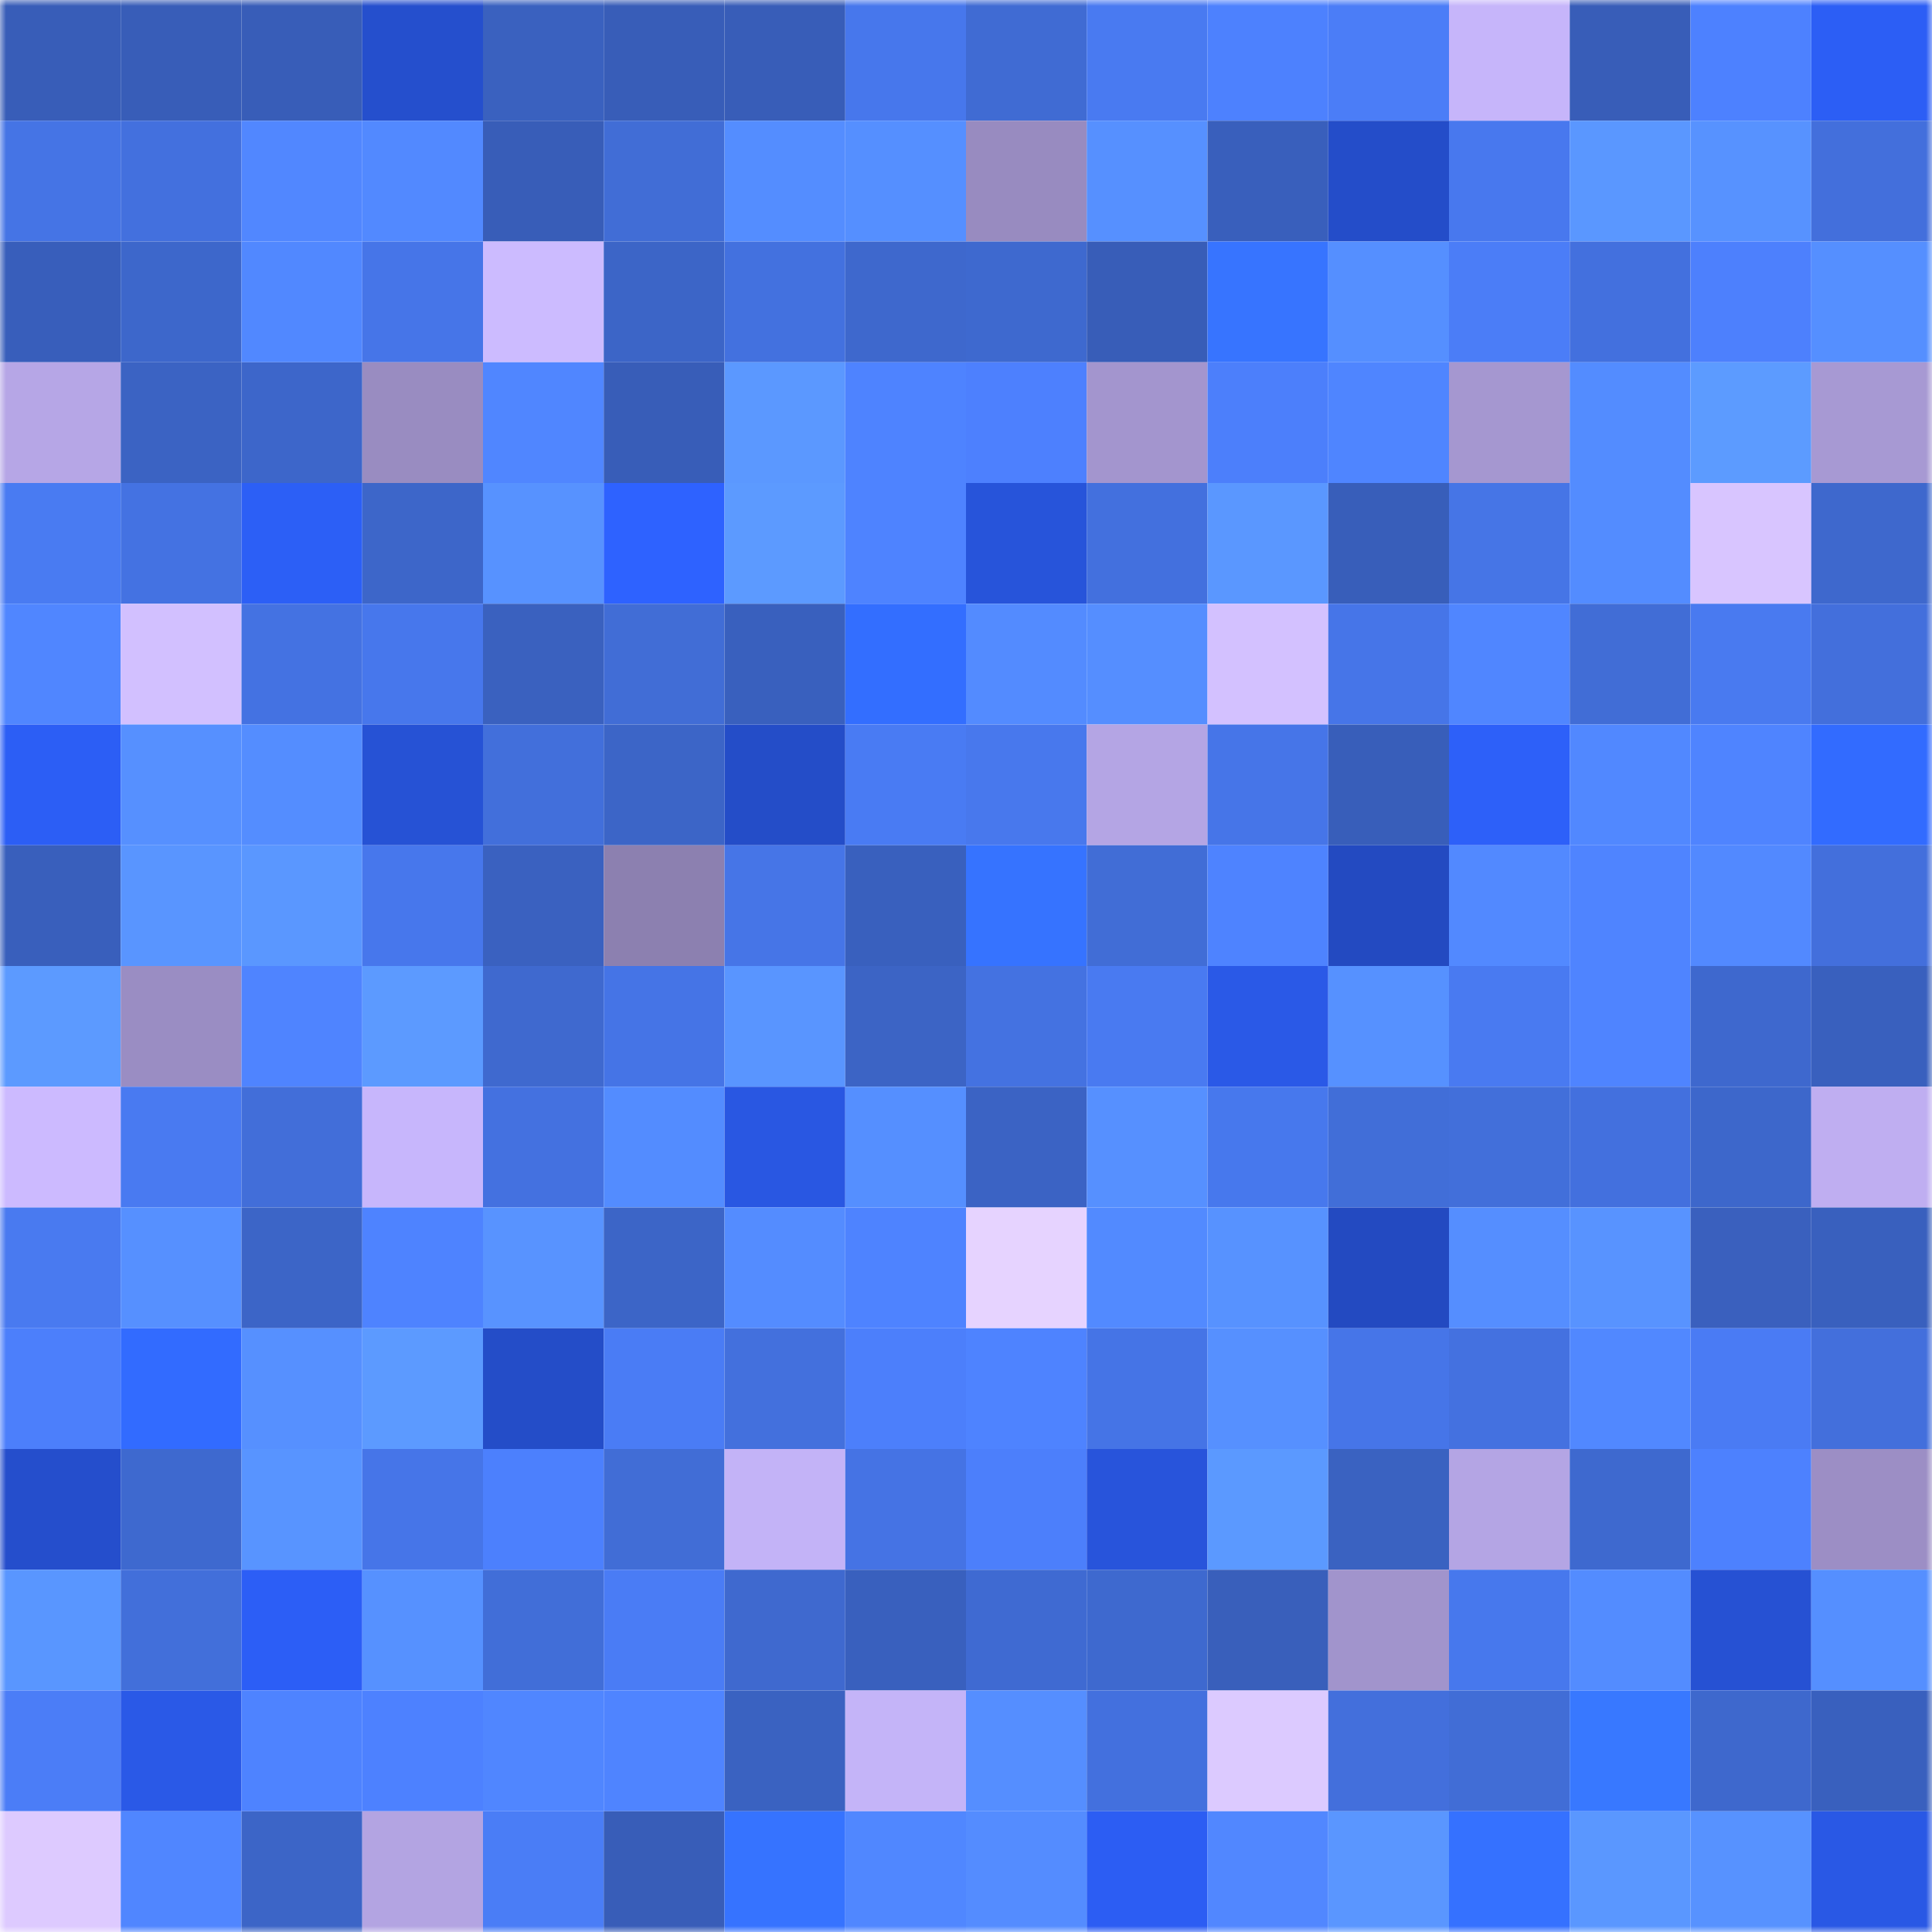<svg viewBox="0 0 160 160" fill="none" role="img" xmlns="http://www.w3.org/2000/svg" width="240" height="240" name="basenames%2Cvolki.base.eth"><mask id="974492526" mask-type="alpha" maskUnits="userSpaceOnUse" x="0" y="0" width="160" height="160"><rect width="160" height="160" fill="#FFFFFF"></rect></mask><g mask="url(#974492526)"><rect x="0" y="0" width="10" height="10" fill="#385db8"></rect><rect x="10" y="0" width="10" height="10" fill="#385db8"></rect><rect x="20" y="0" width="10" height="10" fill="#385db8"></rect><rect x="30" y="0" width="10" height="10" fill="#254fcd"></rect><rect x="40" y="0" width="10" height="10" fill="#3a61bf"></rect><rect x="50" y="0" width="10" height="10" fill="#385db8"></rect><rect x="60" y="0" width="10" height="10" fill="#385db8"></rect><rect x="70" y="0" width="10" height="10" fill="#4777ec"></rect><rect x="80" y="0" width="10" height="10" fill="#406bd3"></rect><rect x="90" y="0" width="10" height="10" fill="#497af1"></rect><rect x="100" y="0" width="10" height="10" fill="#4d81fe"></rect><rect x="110" y="0" width="10" height="10" fill="#4b7df7"></rect><rect x="120" y="0" width="10" height="10" fill="#c6b5fa"></rect><rect x="130" y="0" width="10" height="10" fill="#385db8"></rect><rect x="140" y="0" width="10" height="10" fill="#4d81ff"></rect><rect x="150" y="0" width="10" height="10" fill="#2c5ef5"></rect><rect x="0" y="10" width="10" height="10" fill="#4574e5"></rect><rect x="10" y="10" width="10" height="10" fill="#4370de"></rect><rect x="20" y="10" width="10" height="10" fill="#5187ff"></rect><rect x="30" y="10" width="10" height="10" fill="#5289ff"></rect><rect x="40" y="10" width="10" height="10" fill="#385db8"></rect><rect x="50" y="10" width="10" height="10" fill="#416dd6"></rect><rect x="60" y="10" width="10" height="10" fill="#548dff"></rect><rect x="70" y="10" width="10" height="10" fill="#558fff"></rect><rect x="80" y="10" width="10" height="10" fill="#988bc0"></rect><rect x="90" y="10" width="10" height="10" fill="#5690ff"></rect><rect x="100" y="10" width="10" height="10" fill="#395fbc"></rect><rect x="110" y="10" width="10" height="10" fill="#244dc9"></rect><rect x="120" y="10" width="10" height="10" fill="#4878ee"></rect><rect x="130" y="10" width="10" height="10" fill="#5a97ff"></rect><rect x="140" y="10" width="10" height="10" fill="#5792ff"></rect><rect x="150" y="10" width="10" height="10" fill="#436fdc"></rect><rect x="0" y="20" width="10" height="10" fill="#385ebb"></rect><rect x="10" y="20" width="10" height="10" fill="#3d67cb"></rect><rect x="20" y="20" width="10" height="10" fill="#5188ff"></rect><rect x="30" y="20" width="10" height="10" fill="#4675e8"></rect><rect x="40" y="20" width="10" height="10" fill="#ccbbff"></rect><rect x="50" y="20" width="10" height="10" fill="#3c65c7"></rect><rect x="60" y="20" width="10" height="10" fill="#4371df"></rect><rect x="70" y="20" width="10" height="10" fill="#3e68cd"></rect><rect x="80" y="20" width="10" height="10" fill="#3e69cf"></rect><rect x="90" y="20" width="10" height="10" fill="#385db8"></rect><rect x="100" y="20" width="10" height="10" fill="#3774ff"></rect><rect x="110" y="20" width="10" height="10" fill="#558fff"></rect><rect x="120" y="20" width="10" height="10" fill="#4b7df7"></rect><rect x="130" y="20" width="10" height="10" fill="#4370de"></rect><rect x="140" y="20" width="10" height="10" fill="#4d80fd"></rect><rect x="150" y="20" width="10" height="10" fill="#558fff"></rect><rect x="0" y="30" width="10" height="10" fill="#b6a6e6"></rect><rect x="10" y="30" width="10" height="10" fill="#3b63c3"></rect><rect x="20" y="30" width="10" height="10" fill="#3d66ca"></rect><rect x="30" y="30" width="10" height="10" fill="#998cc1"></rect><rect x="40" y="30" width="10" height="10" fill="#5086ff"></rect><rect x="50" y="30" width="10" height="10" fill="#385db8"></rect><rect x="60" y="30" width="10" height="10" fill="#5b98ff"></rect><rect x="70" y="30" width="10" height="10" fill="#4e83ff"></rect><rect x="80" y="30" width="10" height="10" fill="#4d80fe"></rect><rect x="90" y="30" width="10" height="10" fill="#a395ce"></rect><rect x="100" y="30" width="10" height="10" fill="#4c7ffb"></rect><rect x="110" y="30" width="10" height="10" fill="#4f85ff"></rect><rect x="120" y="30" width="10" height="10" fill="#a597d0"></rect><rect x="130" y="30" width="10" height="10" fill="#538cff"></rect><rect x="140" y="30" width="10" height="10" fill="#5c9bff"></rect><rect x="150" y="30" width="10" height="10" fill="#a799d3"></rect><rect x="0" y="40" width="10" height="10" fill="#497bf2"></rect><rect x="10" y="40" width="10" height="10" fill="#4472e2"></rect><rect x="20" y="40" width="10" height="10" fill="#2c5ff6"></rect><rect x="30" y="40" width="10" height="10" fill="#3d66c9"></rect><rect x="40" y="40" width="10" height="10" fill="#5792ff"></rect><rect x="50" y="40" width="10" height="10" fill="#2e62ff"></rect><rect x="60" y="40" width="10" height="10" fill="#5c9aff"></rect><rect x="70" y="40" width="10" height="10" fill="#4e83ff"></rect><rect x="80" y="40" width="10" height="10" fill="#2754da"></rect><rect x="90" y="40" width="10" height="10" fill="#4370de"></rect><rect x="100" y="40" width="10" height="10" fill="#5a97ff"></rect><rect x="110" y="40" width="10" height="10" fill="#385eba"></rect><rect x="120" y="40" width="10" height="10" fill="#4675e6"></rect><rect x="130" y="40" width="10" height="10" fill="#538cff"></rect><rect x="140" y="40" width="10" height="10" fill="#d8c5ff"></rect><rect x="150" y="40" width="10" height="10" fill="#3e68cd"></rect><rect x="0" y="50" width="10" height="10" fill="#5086ff"></rect><rect x="10" y="50" width="10" height="10" fill="#d2c0ff"></rect><rect x="20" y="50" width="10" height="10" fill="#4472e2"></rect><rect x="30" y="50" width="10" height="10" fill="#4777ec"></rect><rect x="40" y="50" width="10" height="10" fill="#3a61bf"></rect><rect x="50" y="50" width="10" height="10" fill="#416dd6"></rect><rect x="60" y="50" width="10" height="10" fill="#3960be"></rect><rect x="70" y="50" width="10" height="10" fill="#336eff"></rect><rect x="80" y="50" width="10" height="10" fill="#538bff"></rect><rect x="90" y="50" width="10" height="10" fill="#558eff"></rect><rect x="100" y="50" width="10" height="10" fill="#d3c1ff"></rect><rect x="110" y="50" width="10" height="10" fill="#4675e8"></rect><rect x="120" y="50" width="10" height="10" fill="#5086ff"></rect><rect x="130" y="50" width="10" height="10" fill="#416dd6"></rect><rect x="140" y="50" width="10" height="10" fill="#497af0"></rect><rect x="150" y="50" width="10" height="10" fill="#436fdc"></rect><rect x="0" y="60" width="10" height="10" fill="#2c5ef5"></rect><rect x="10" y="60" width="10" height="10" fill="#5690ff"></rect><rect x="20" y="60" width="10" height="10" fill="#548dff"></rect><rect x="30" y="60" width="10" height="10" fill="#2652d5"></rect><rect x="40" y="60" width="10" height="10" fill="#426fdb"></rect><rect x="50" y="60" width="10" height="10" fill="#3c65c7"></rect><rect x="60" y="60" width="10" height="10" fill="#244dc8"></rect><rect x="70" y="60" width="10" height="10" fill="#497bf3"></rect><rect x="80" y="60" width="10" height="10" fill="#4878ed"></rect><rect x="90" y="60" width="10" height="10" fill="#b4a5e4"></rect><rect x="100" y="60" width="10" height="10" fill="#4675e8"></rect><rect x="110" y="60" width="10" height="10" fill="#385eba"></rect><rect x="120" y="60" width="10" height="10" fill="#2d60f9"></rect><rect x="130" y="60" width="10" height="10" fill="#5188ff"></rect><rect x="140" y="60" width="10" height="10" fill="#4f84ff"></rect><rect x="150" y="60" width="10" height="10" fill="#326bff"></rect><rect x="0" y="70" width="10" height="10" fill="#395fbc"></rect><rect x="10" y="70" width="10" height="10" fill="#5995ff"></rect><rect x="20" y="70" width="10" height="10" fill="#5a97ff"></rect><rect x="30" y="70" width="10" height="10" fill="#4777ec"></rect><rect x="40" y="70" width="10" height="10" fill="#3a61c0"></rect><rect x="50" y="70" width="10" height="10" fill="#8c80b0"></rect><rect x="60" y="70" width="10" height="10" fill="#4675e7"></rect><rect x="70" y="70" width="10" height="10" fill="#3960be"></rect><rect x="80" y="70" width="10" height="10" fill="#3673ff"></rect><rect x="90" y="70" width="10" height="10" fill="#416dd6"></rect><rect x="100" y="70" width="10" height="10" fill="#4e83ff"></rect><rect x="110" y="70" width="10" height="10" fill="#234ac1"></rect><rect x="120" y="70" width="10" height="10" fill="#5289ff"></rect><rect x="130" y="70" width="10" height="10" fill="#4f84ff"></rect><rect x="140" y="70" width="10" height="10" fill="#5289ff"></rect><rect x="150" y="70" width="10" height="10" fill="#436fdc"></rect><rect x="0" y="80" width="10" height="10" fill="#5c9aff"></rect><rect x="10" y="80" width="10" height="10" fill="#9a8dc3"></rect><rect x="20" y="80" width="10" height="10" fill="#4f84ff"></rect><rect x="30" y="80" width="10" height="10" fill="#5c9aff"></rect><rect x="40" y="80" width="10" height="10" fill="#3f69cf"></rect><rect x="50" y="80" width="10" height="10" fill="#4574e6"></rect><rect x="60" y="80" width="10" height="10" fill="#5995ff"></rect><rect x="70" y="80" width="10" height="10" fill="#3c64c5"></rect><rect x="80" y="80" width="10" height="10" fill="#4472e1"></rect><rect x="90" y="80" width="10" height="10" fill="#497af1"></rect><rect x="100" y="80" width="10" height="10" fill="#2a59e7"></rect><rect x="110" y="80" width="10" height="10" fill="#5691ff"></rect><rect x="120" y="80" width="10" height="10" fill="#497af1"></rect><rect x="130" y="80" width="10" height="10" fill="#4f84ff"></rect><rect x="140" y="80" width="10" height="10" fill="#3e68ce"></rect><rect x="150" y="80" width="10" height="10" fill="#3960be"></rect><rect x="0" y="90" width="10" height="10" fill="#ccbaff"></rect><rect x="10" y="90" width="10" height="10" fill="#497af1"></rect><rect x="20" y="90" width="10" height="10" fill="#426ed9"></rect><rect x="30" y="90" width="10" height="10" fill="#c7b6fc"></rect><rect x="40" y="90" width="10" height="10" fill="#4471e0"></rect><rect x="50" y="90" width="10" height="10" fill="#538cff"></rect><rect x="60" y="90" width="10" height="10" fill="#2957e2"></rect><rect x="70" y="90" width="10" height="10" fill="#558fff"></rect><rect x="80" y="90" width="10" height="10" fill="#3b63c4"></rect><rect x="90" y="90" width="10" height="10" fill="#5690ff"></rect><rect x="100" y="90" width="10" height="10" fill="#4778ed"></rect><rect x="110" y="90" width="10" height="10" fill="#416ed8"></rect><rect x="120" y="90" width="10" height="10" fill="#426fda"></rect><rect x="130" y="90" width="10" height="10" fill="#4370de"></rect><rect x="140" y="90" width="10" height="10" fill="#3d67cb"></rect><rect x="150" y="90" width="10" height="10" fill="#bfaef1"></rect><rect x="0" y="100" width="10" height="10" fill="#497af0"></rect><rect x="10" y="100" width="10" height="10" fill="#5690ff"></rect><rect x="20" y="100" width="10" height="10" fill="#3c65c7"></rect><rect x="30" y="100" width="10" height="10" fill="#4e83ff"></rect><rect x="40" y="100" width="10" height="10" fill="#5893ff"></rect><rect x="50" y="100" width="10" height="10" fill="#3c65c7"></rect><rect x="60" y="100" width="10" height="10" fill="#548cff"></rect><rect x="70" y="100" width="10" height="10" fill="#4e83ff"></rect><rect x="80" y="100" width="10" height="10" fill="#e6d3ff"></rect><rect x="90" y="100" width="10" height="10" fill="#528aff"></rect><rect x="100" y="100" width="10" height="10" fill="#5792ff"></rect><rect x="110" y="100" width="10" height="10" fill="#234ac1"></rect><rect x="120" y="100" width="10" height="10" fill="#558eff"></rect><rect x="130" y="100" width="10" height="10" fill="#5893ff"></rect><rect x="140" y="100" width="10" height="10" fill="#3a60be"></rect><rect x="150" y="100" width="10" height="10" fill="#3960be"></rect><rect x="0" y="110" width="10" height="10" fill="#4c7ffb"></rect><rect x="10" y="110" width="10" height="10" fill="#326bff"></rect><rect x="20" y="110" width="10" height="10" fill="#5690ff"></rect><rect x="30" y="110" width="10" height="10" fill="#5c9aff"></rect><rect x="40" y="110" width="10" height="10" fill="#244dc8"></rect><rect x="50" y="110" width="10" height="10" fill="#4a7cf5"></rect><rect x="60" y="110" width="10" height="10" fill="#4370dd"></rect><rect x="70" y="110" width="10" height="10" fill="#4c7ffb"></rect><rect x="80" y="110" width="10" height="10" fill="#4e83ff"></rect><rect x="90" y="110" width="10" height="10" fill="#4574e6"></rect><rect x="100" y="110" width="10" height="10" fill="#5690ff"></rect><rect x="110" y="110" width="10" height="10" fill="#4675e8"></rect><rect x="120" y="110" width="10" height="10" fill="#4471e0"></rect><rect x="130" y="110" width="10" height="10" fill="#5188ff"></rect><rect x="140" y="110" width="10" height="10" fill="#4a7bf4"></rect><rect x="150" y="110" width="10" height="10" fill="#436fdc"></rect><rect x="0" y="120" width="10" height="10" fill="#254ecc"></rect><rect x="10" y="120" width="10" height="10" fill="#3e69cf"></rect><rect x="20" y="120" width="10" height="10" fill="#5894ff"></rect><rect x="30" y="120" width="10" height="10" fill="#4675e8"></rect><rect x="40" y="120" width="10" height="10" fill="#4c80fd"></rect><rect x="50" y="120" width="10" height="10" fill="#416dd6"></rect><rect x="60" y="120" width="10" height="10" fill="#c3b3f7"></rect><rect x="70" y="120" width="10" height="10" fill="#4573e4"></rect><rect x="80" y="120" width="10" height="10" fill="#4c7ffb"></rect><rect x="90" y="120" width="10" height="10" fill="#2854db"></rect><rect x="100" y="120" width="10" height="10" fill="#5b99ff"></rect><rect x="110" y="120" width="10" height="10" fill="#3a62c1"></rect><rect x="120" y="120" width="10" height="10" fill="#b4a5e4"></rect><rect x="130" y="120" width="10" height="10" fill="#3e69cf"></rect><rect x="140" y="120" width="10" height="10" fill="#4d81fe"></rect><rect x="150" y="120" width="10" height="10" fill="#9c8ec5"></rect><rect x="0" y="130" width="10" height="10" fill="#5996ff"></rect><rect x="10" y="130" width="10" height="10" fill="#426fda"></rect><rect x="20" y="130" width="10" height="10" fill="#2c5ef6"></rect><rect x="30" y="130" width="10" height="10" fill="#5691ff"></rect><rect x="40" y="130" width="10" height="10" fill="#416ed8"></rect><rect x="50" y="130" width="10" height="10" fill="#4a7cf5"></rect><rect x="60" y="130" width="10" height="10" fill="#3f69cf"></rect><rect x="70" y="130" width="10" height="10" fill="#3960be"></rect><rect x="80" y="130" width="10" height="10" fill="#3f6ad2"></rect><rect x="90" y="130" width="10" height="10" fill="#3e69cf"></rect><rect x="100" y="130" width="10" height="10" fill="#395fbb"></rect><rect x="110" y="130" width="10" height="10" fill="#a194cc"></rect><rect x="120" y="130" width="10" height="10" fill="#4778ed"></rect><rect x="130" y="130" width="10" height="10" fill="#538cff"></rect><rect x="140" y="130" width="10" height="10" fill="#2651d3"></rect><rect x="150" y="130" width="10" height="10" fill="#558fff"></rect><rect x="0" y="140" width="10" height="10" fill="#4b7df7"></rect><rect x="10" y="140" width="10" height="10" fill="#2a59e7"></rect><rect x="20" y="140" width="10" height="10" fill="#4e83ff"></rect><rect x="30" y="140" width="10" height="10" fill="#4d81ff"></rect><rect x="40" y="140" width="10" height="10" fill="#5086ff"></rect><rect x="50" y="140" width="10" height="10" fill="#4f84ff"></rect><rect x="60" y="140" width="10" height="10" fill="#3a62c1"></rect><rect x="70" y="140" width="10" height="10" fill="#c4b4f8"></rect><rect x="80" y="140" width="10" height="10" fill="#558eff"></rect><rect x="90" y="140" width="10" height="10" fill="#4370de"></rect><rect x="100" y="140" width="10" height="10" fill="#dccaff"></rect><rect x="110" y="140" width="10" height="10" fill="#436fdc"></rect><rect x="120" y="140" width="10" height="10" fill="#416dd6"></rect><rect x="130" y="140" width="10" height="10" fill="#3878ff"></rect><rect x="140" y="140" width="10" height="10" fill="#3e68cd"></rect><rect x="150" y="140" width="10" height="10" fill="#3960be"></rect><rect x="0" y="150" width="10" height="10" fill="#ddcaff"></rect><rect x="10" y="150" width="10" height="10" fill="#5086ff"></rect><rect x="20" y="150" width="10" height="10" fill="#3c65c7"></rect><rect x="30" y="150" width="10" height="10" fill="#b3a4e2"></rect><rect x="40" y="150" width="10" height="10" fill="#4a7df6"></rect><rect x="50" y="150" width="10" height="10" fill="#385db8"></rect><rect x="60" y="150" width="10" height="10" fill="#3673ff"></rect><rect x="70" y="150" width="10" height="10" fill="#5087ff"></rect><rect x="80" y="150" width="10" height="10" fill="#548cff"></rect><rect x="90" y="150" width="10" height="10" fill="#2c5df3"></rect><rect x="100" y="150" width="10" height="10" fill="#5187ff"></rect><rect x="110" y="150" width="10" height="10" fill="#5a96ff"></rect><rect x="120" y="150" width="10" height="10" fill="#3571ff"></rect><rect x="130" y="150" width="10" height="10" fill="#5a97ff"></rect><rect x="140" y="150" width="10" height="10" fill="#5792ff"></rect><rect x="150" y="150" width="10" height="10" fill="#2958e5"></rect></g></svg>